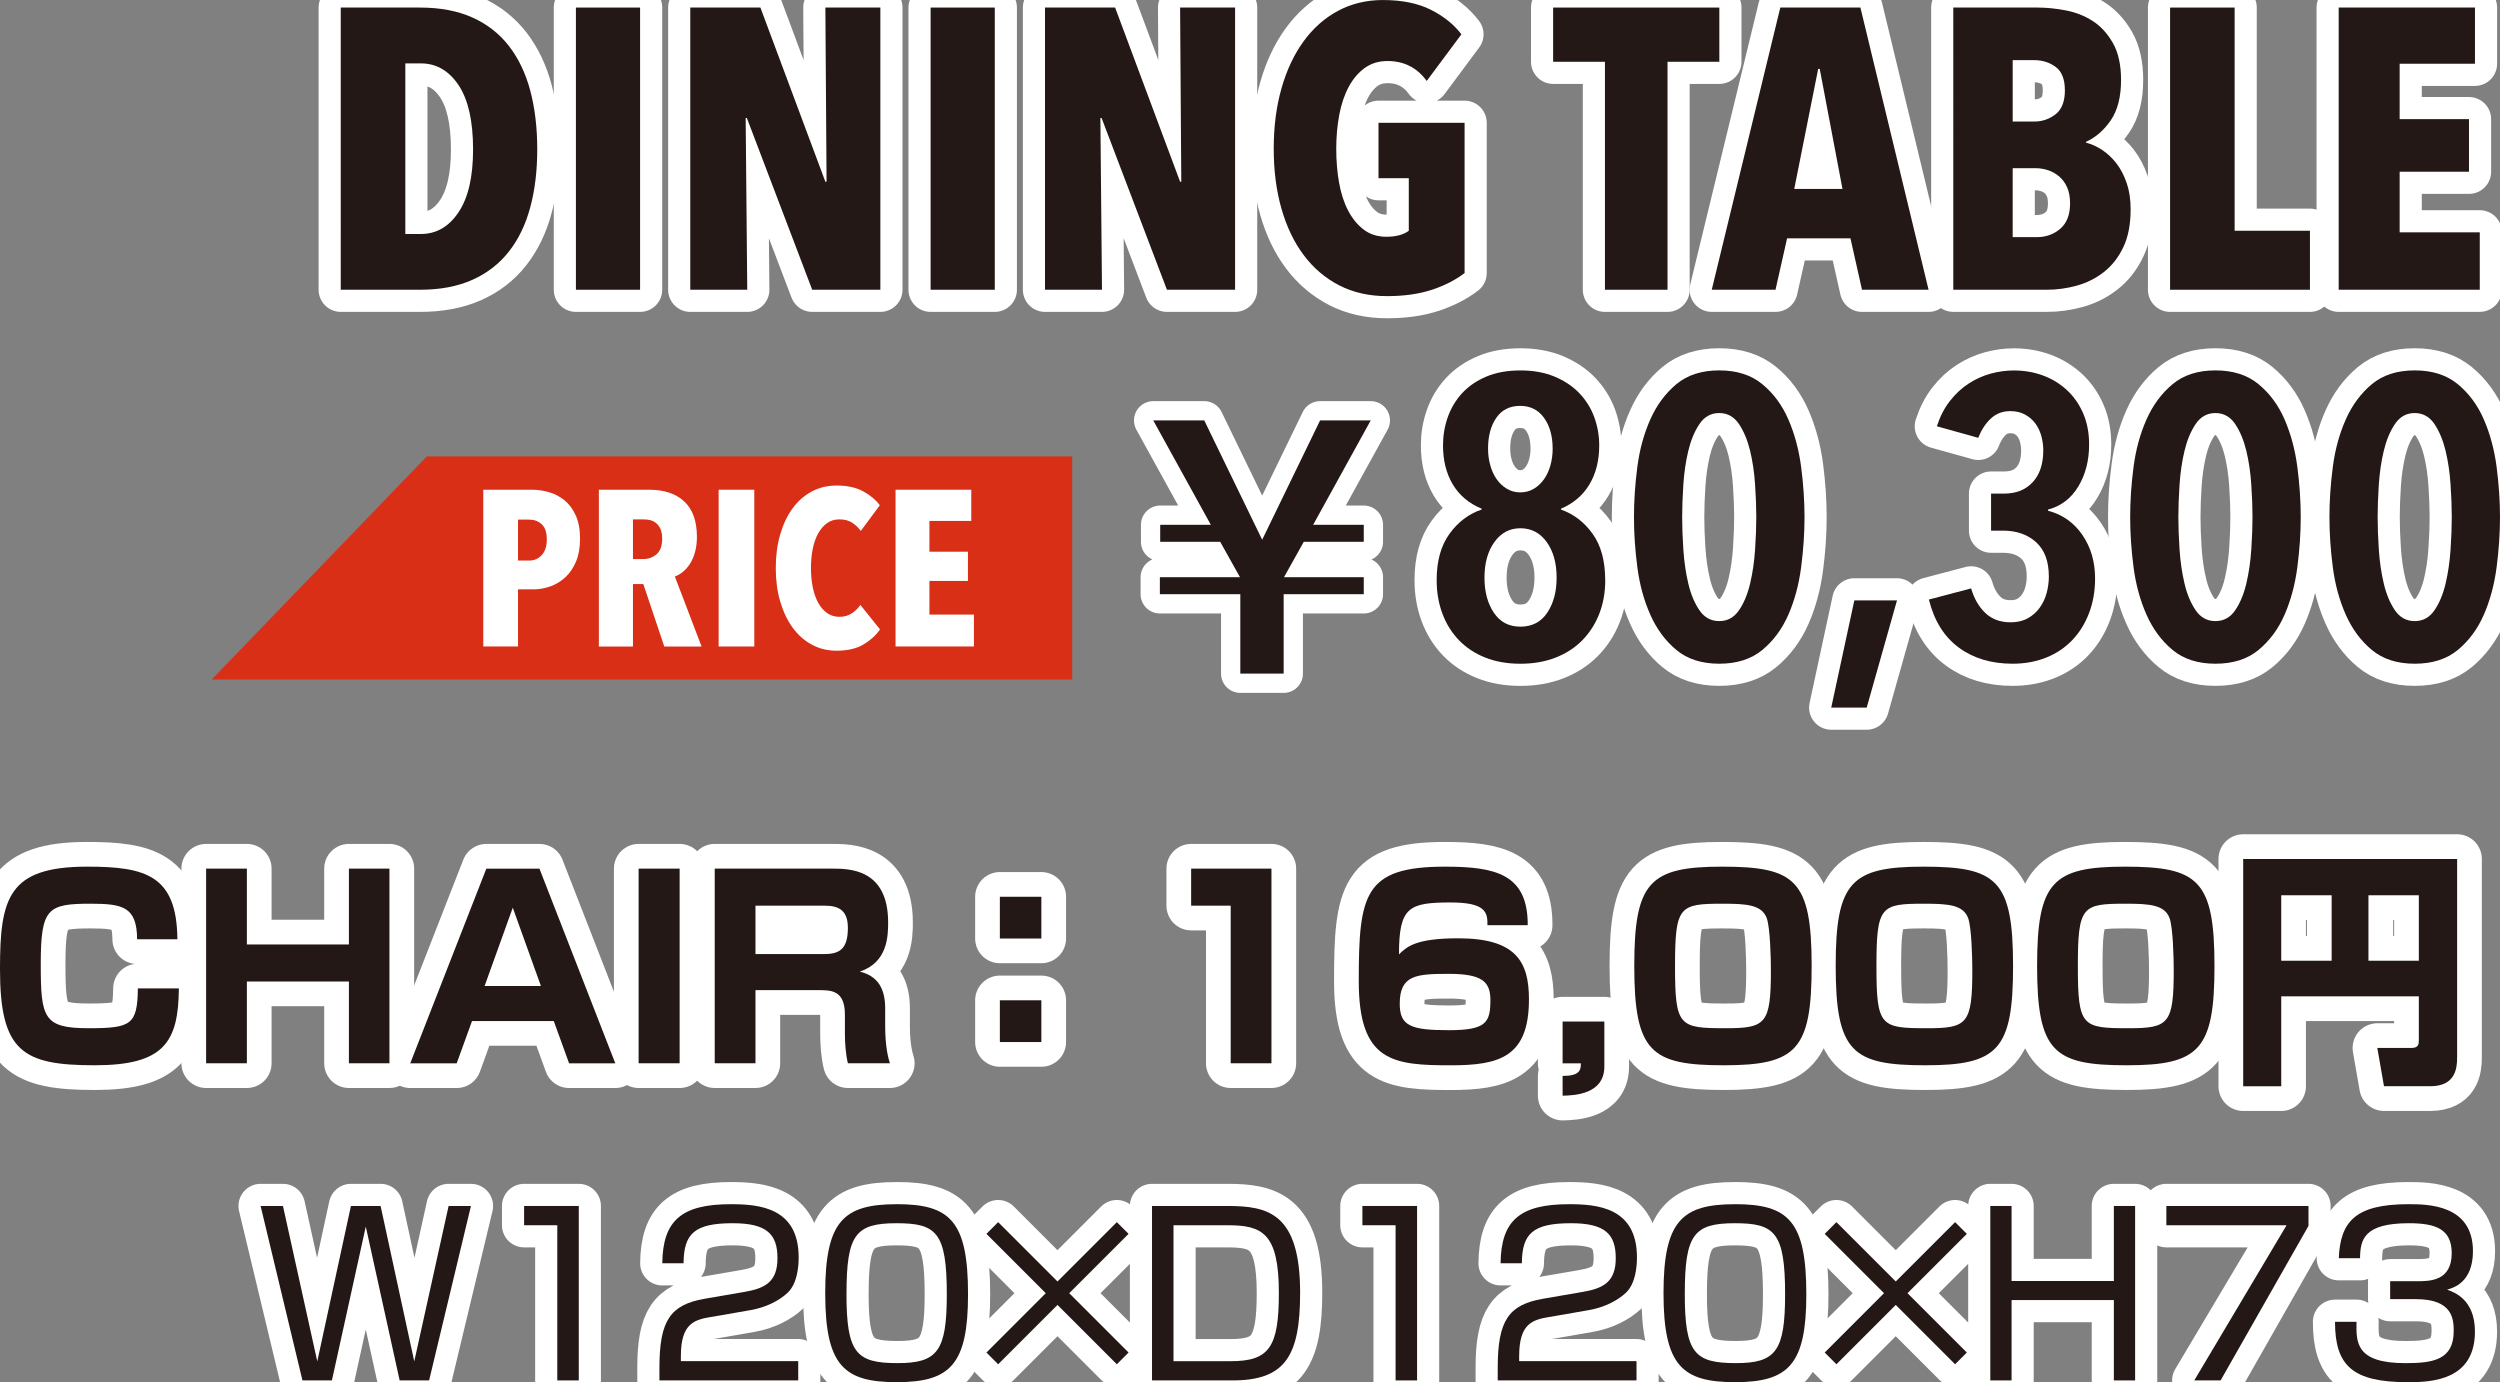 <?xml version="1.0" encoding="UTF-8"?>
<svg xmlns="http://www.w3.org/2000/svg" id="_レイヤー_2" data-name="レイヤー 2" viewBox="0 0 80.294 44.392">
  <rect x="0" y="0" width="80.294" height="44.392" fill="#808080" stroke="none"/>
  <defs>
    <style>
      .cls-1 {
        stroke-width: 1.422px;
      }

      .cls-1, .cls-2, .cls-3 {
        fill: none;
        stroke: #fff;
        stroke-linejoin: round;
      }

      .cls-4 {
        fill: #fff;
      }

      .cls-5 {
        fill: #d92f16;
      }

      .cls-6 {
        fill: #231815;
      }

      .cls-7 {
        fill: #22272c;
      }

      .cls-2 {
        stroke-width: 1.238px;
      }

      .cls-3 {
        stroke-width: 1.587px;
      }
    </style>
  </defs>
  <g id="_レイヤー_1-2" data-name="レイヤー 1">
    <g>
      <g>
        <path class="cls-6" d="m17.255,4.8c0,.683-.075,1.302-.224,1.856-.149.555-.377,1.029-.685,1.421-.307.393-.697.696-1.171.909s-1.035.32-1.684.32h-2.547V.243h2.547c.648,0,1.21.107,1.684.32s.864.519,1.171.915c.308.397.536.875.685,1.434.149.559.224,1.188.224,1.888Zm-2.061,0c0-.913-.156-1.602-.467-2.067-.312-.465-.715-.697-1.209-.697h-.5v5.479h.5c.495,0,.898-.232,1.209-.698.312-.465.467-1.137.467-2.016Z"></path>
        <path class="cls-6" d="m18.497,9.306V.243h2.061v9.063h-2.061Z"></path>
        <path class="cls-6" d="m26.086,9.306l-2.099-5.517h-.038l.051,5.517h-1.83V.243h2.252l2.087,5.594h.038l-.038-5.594h1.766v9.063h-2.189Z"></path>
        <path class="cls-6" d="m29.889,9.306V.243h2.061v9.063h-2.061Z"></path>
        <path class="cls-6" d="m37.479,9.306l-2.099-5.517h-.038l.051,5.517h-1.83V.243h2.252l2.087,5.594h.038l-.038-5.594h1.766v9.063h-2.189Z"></path>
        <path class="cls-6" d="m45.991,9.306c-.41.136-.892.205-1.446.205-.572,0-1.082-.115-1.53-.345-.448-.23-.828-.553-1.139-.967-.312-.414-.551-.911-.717-1.491-.167-.58-.25-1.224-.25-1.933s.083-1.355.25-1.939c.166-.584.403-1.088.71-1.51.308-.422.676-.749,1.107-.979.431-.23.911-.346,1.44-.346.615,0,1.128.105,1.542.314s.74.472.979.787l-1.114,1.498c-.309-.427-.729-.64-1.26-.64-.283,0-.527.075-.732.224-.206.149-.377.352-.515.608-.137.256-.238.555-.302.896-.064.342-.097.704-.097,1.088s.03.747.09,1.088c.06.341.157.64.29.896.133.256.3.461.502.614.202.154.444.23.727.23.309,0,.549-.064.721-.192v-1.689h-.973v-1.779h2.765v4.826c-.291.222-.64.401-1.05.538Z"></path>
        <path class="cls-6" d="m53.557,1.984v7.322h-2.01V1.984h-1.664V.243h5.338v1.741h-1.664Z"></path>
        <path class="cls-6" d="m59.803,9.306l-.371-1.651h-2.035l-.372,1.651h-2.048L57.179.243h2.573l2.189,9.063h-2.138Zm-1.357-7.091h-.051l-.768,3.853h1.549l-.73-3.853Z"></path>
        <path class="cls-6" d="m68.431,6.72c0,.487-.079.894-.237,1.223-.158.329-.365.593-.621.793-.256.201-.544.346-.864.436-.32.089-.642.134-.966.134h-3.008V.243h2.713c.282,0,.581.03.896.09.316.06.604.173.864.339.26.166.478.403.653.71.175.307.262.704.262,1.19,0,.538-.109.966-.326,1.286-.218.32-.484.553-.8.698v.026c.171.042.341.119.512.23.17.111.324.254.461.429.136.175.247.386.333.633.085.248.128.529.128.845Zm-2.112-3.821c0-.352-.098-.602-.294-.748s-.427-.219-.691-.219h-.691v1.971h.704c.247,0,.471-.077.672-.232.2-.154.301-.412.301-.773Zm.167,3.636c0-.206-.032-.38-.096-.521s-.149-.257-.256-.348c-.107-.09-.227-.157-.358-.2-.132-.042-.263-.064-.391-.064h-.742v2.215h.768c.298,0,.552-.09.761-.271s.314-.451.314-.811Z"></path>
        <path class="cls-6" d="m69.698,9.306V.243h2.073v7.168h2.419v1.895h-4.493Z"></path>
        <path class="cls-6" d="m75.113,9.306V.243h4.377v1.805h-2.419v1.779h2.227v1.689h-2.227v1.946h2.573v1.843h-4.531Z"></path>
      </g>
      <g>
        <path class="cls-1" d="m17.255,4.8c0,.683-.075,1.302-.224,1.856-.149.555-.377,1.029-.685,1.421-.307.393-.697.696-1.171.909s-1.035.32-1.684.32h-2.547V.243h2.547c.648,0,1.21.107,1.684.32s.864.519,1.171.915c.308.397.536.875.685,1.434.149.559.224,1.188.224,1.888Zm-2.061,0c0-.913-.156-1.602-.467-2.067-.312-.465-.715-.697-1.209-.697h-.5v5.479h.5c.495,0,.898-.232,1.209-.698.312-.465.467-1.137.467-2.016Z"></path>
        <path class="cls-1" d="m18.497,9.306V.243h2.061v9.063h-2.061Z"></path>
        <path class="cls-1" d="m26.086,9.306l-2.099-5.517h-.038l.051,5.517h-1.83V.243h2.252l2.087,5.594h.038l-.038-5.594h1.766v9.063h-2.189Z"></path>
        <path class="cls-1" d="m29.889,9.306V.243h2.061v9.063h-2.061Z"></path>
        <path class="cls-1" d="m37.479,9.306l-2.099-5.517h-.038l.051,5.517h-1.83V.243h2.252l2.087,5.594h.038l-.038-5.594h1.766v9.063h-2.189Z"></path>
        <path class="cls-1" d="m45.991,9.306c-.41.136-.892.205-1.446.205-.572,0-1.082-.115-1.53-.345-.448-.23-.828-.553-1.139-.967-.312-.414-.551-.911-.717-1.491-.167-.58-.25-1.224-.25-1.933s.083-1.355.25-1.939c.166-.584.403-1.088.71-1.51.308-.422.676-.749,1.107-.979.431-.23.911-.346,1.44-.346.615,0,1.128.105,1.542.314s.74.472.979.787l-1.114,1.498c-.309-.427-.729-.64-1.26-.64-.283,0-.527.075-.732.224-.206.149-.377.352-.515.608-.137.256-.238.555-.302.896-.064.342-.097.704-.097,1.088s.03.747.09,1.088c.06.341.157.64.29.896.133.256.3.461.502.614.202.154.444.23.727.23.309,0,.549-.064.721-.192v-1.689h-.973v-1.779h2.765v4.826c-.291.222-.64.401-1.05.538Z"></path>
        <path class="cls-1" d="m53.557,1.984v7.322h-2.01V1.984h-1.664V.243h5.338v1.741h-1.664Z"></path>
        <path class="cls-1" d="m59.803,9.306l-.371-1.651h-2.035l-.372,1.651h-2.048L57.179.243h2.573l2.189,9.063h-2.138Zm-1.357-7.091h-.051l-.768,3.853h1.549l-.73-3.853Z"></path>
        <path class="cls-1" d="m68.431,6.72c0,.487-.079.894-.237,1.223-.158.329-.365.593-.621.793-.256.201-.544.346-.864.436-.32.089-.642.134-.966.134h-3.008V.243h2.713c.282,0,.581.03.896.09.316.06.604.173.864.339.26.166.478.403.653.71.175.307.262.704.262,1.19,0,.538-.109.966-.326,1.286-.218.32-.484.553-.8.698v.026c.171.042.341.119.512.23.17.111.324.254.461.429.136.175.247.386.333.633.085.248.128.529.128.845Zm-2.112-3.821c0-.352-.098-.602-.294-.748s-.427-.219-.691-.219h-.691v1.971h.704c.247,0,.471-.077.672-.232.2-.154.301-.412.301-.773Zm.167,3.636c0-.206-.032-.38-.096-.521s-.149-.257-.256-.348c-.107-.09-.227-.157-.358-.2-.132-.042-.263-.064-.391-.064h-.742v2.215h.768c.298,0,.552-.09.761-.271s.314-.451.314-.811Z"></path>
        <path class="cls-1" d="m69.698,9.306V.243h2.073v7.168h2.419v1.895h-4.493Z"></path>
        <path class="cls-1" d="m75.113,9.306V.243h4.377v1.805h-2.419v1.779h2.227v1.689h-2.227v1.946h2.573v1.843h-4.531Z"></path>
      </g>
      <g>
        <path class="cls-6" d="m17.255,4.8c0,.683-.075,1.302-.224,1.856-.149.555-.377,1.029-.685,1.421-.307.393-.697.696-1.171.909s-1.035.32-1.684.32h-2.547V.243h2.547c.648,0,1.21.107,1.684.32s.864.519,1.171.915c.308.397.536.875.685,1.434.149.559.224,1.188.224,1.888Zm-2.061,0c0-.913-.156-1.602-.467-2.067-.312-.465-.715-.697-1.209-.697h-.5v5.479h.5c.495,0,.898-.232,1.209-.698.312-.465.467-1.137.467-2.016Z"></path>
        <path class="cls-6" d="m18.497,9.306V.243h2.061v9.063h-2.061Z"></path>
        <path class="cls-6" d="m26.086,9.306l-2.099-5.517h-.038l.051,5.517h-1.83V.243h2.252l2.087,5.594h.038l-.038-5.594h1.766v9.063h-2.189Z"></path>
        <path class="cls-6" d="m29.889,9.306V.243h2.061v9.063h-2.061Z"></path>
        <path class="cls-6" d="m37.479,9.306l-2.099-5.517h-.038l.051,5.517h-1.83V.243h2.252l2.087,5.594h.038l-.038-5.594h1.766v9.063h-2.189Z"></path>
        <path class="cls-6" d="m45.991,9.306c-.41.136-.892.205-1.446.205-.572,0-1.082-.115-1.53-.345-.448-.23-.828-.553-1.139-.967-.312-.414-.551-.911-.717-1.491-.167-.58-.25-1.224-.25-1.933s.083-1.355.25-1.939c.166-.584.403-1.088.71-1.51.308-.422.676-.749,1.107-.979.431-.23.911-.346,1.44-.346.615,0,1.128.105,1.542.314s.74.472.979.787l-1.114,1.498c-.309-.427-.729-.64-1.26-.64-.283,0-.527.075-.732.224-.206.149-.377.352-.515.608-.137.256-.238.555-.302.896-.064.342-.097.704-.097,1.088s.03.747.09,1.088c.06.341.157.64.29.896.133.256.3.461.502.614.202.154.444.23.727.23.309,0,.549-.064.721-.192v-1.689h-.973v-1.779h2.765v4.826c-.291.222-.64.401-1.05.538Z"></path>
        <path class="cls-6" d="m53.557,1.984v7.322h-2.01V1.984h-1.664V.243h5.338v1.741h-1.664Z"></path>
        <path class="cls-6" d="m59.803,9.306l-.371-1.651h-2.035l-.372,1.651h-2.048L57.179.243h2.573l2.189,9.063h-2.138Zm-1.357-7.091h-.051l-.768,3.853h1.549l-.73-3.853Z"></path>
        <path class="cls-6" d="m68.431,6.72c0,.487-.079.894-.237,1.223-.158.329-.365.593-.621.793-.256.201-.544.346-.864.436-.32.089-.642.134-.966.134h-3.008V.243h2.713c.282,0,.581.03.896.09.316.06.604.173.864.339.26.166.478.403.653.71.175.307.262.704.262,1.19,0,.538-.109.966-.326,1.286-.218.32-.484.553-.8.698v.026c.171.042.341.119.512.23.17.111.324.254.461.429.136.175.247.386.333.633.085.248.128.529.128.845Zm-2.112-3.821c0-.352-.098-.602-.294-.748s-.427-.219-.691-.219h-.691v1.971h.704c.247,0,.471-.077.672-.232.2-.154.301-.412.301-.773Zm.167,3.636c0-.206-.032-.38-.096-.521s-.149-.257-.256-.348c-.107-.09-.227-.157-.358-.2-.132-.042-.263-.064-.391-.064h-.742v2.215h.768c.298,0,.552-.09.761-.271s.314-.451.314-.811Z"></path>
        <path class="cls-6" d="m69.698,9.306V.243h2.073v7.168h2.419v1.895h-4.493Z"></path>
        <path class="cls-6" d="m75.113,9.306V.243h4.377v1.805h-2.419v1.779h2.227v1.689h-2.227v1.946h2.573v1.843h-4.531Z"></path>
      </g>
    </g>
    <g>
      <g>
        <path class="cls-7" d="m11.748,39.394l-1.088,4.942h-.946l-1.344-5.603h.718l1.102,4.992,1.081-4.992h.953l1.081,4.992,1.103-4.992h.718l-1.344,5.603h-.946l-1.088-4.942Z"></path>
        <path class="cls-7" d="m18.589,38.733v5.603h-.69v-4.984h-1.066v-.619h1.756Z"></path>
        <path class="cls-7" d="m22.849,42.295c-.533.092-.981.192-.981,1.258v.164h3.769v.619h-4.458v-.405c0-1.521.348-2.026,1.458-2.219l1.28-.22c.662-.114,1.053-.327,1.053-1.081,0-.761-.327-1.124-1.437-1.124-1.237,0-1.571.341-1.579,1.287h-.683c.014-1.379.625-1.898,2.197-1.898.903,0,2.183.1,2.183,1.707,0,.271-.036.839-.356,1.138-.263.249-.689.469-1.18.555l-1.266.221Z"></path>
        <path class="cls-7" d="m28.801,38.675c1.713,0,2.29.541,2.29,2.894,0,2.254-.569,2.823-2.29,2.823-1.692,0-2.297-.526-2.297-2.858,0-2.318.59-2.858,2.297-2.858Zm-1.614,2.873c0,1.913.313,2.232,1.643,2.232,1.28,0,1.579-.384,1.579-2.211,0-1.991-.334-2.282-1.614-2.282-1.315,0-1.607.362-1.607,2.261Z"></path>
        <path class="cls-7" d="m35.87,39.252l.377.377-1.906,1.905,1.906,1.906-.377.377-1.906-1.906-1.906,1.906-.376-.377,1.905-1.906-1.905-1.905.376-.377,1.906,1.906,1.906-1.906Z"></path>
        <path class="cls-7" d="m39.418,38.733c1.301,0,2.339.22,2.339,2.787,0,2.041-.483,2.816-2.176,2.816h-2.581v-5.603h2.417Zm-1.728.619v4.366h1.841c1.237,0,1.543-.455,1.543-2.19,0-1.934-.54-2.176-1.649-2.176h-1.735Z"></path>
        <path class="cls-7" d="m45.513,38.733v5.603h-.69v-4.984h-1.066v-.619h1.756Z"></path>
        <path class="cls-7" d="m49.773,42.295c-.533.092-.981.192-.981,1.258v.164h3.769v.619h-4.458v-.405c0-1.521.348-2.026,1.458-2.219l1.28-.22c.662-.114,1.053-.327,1.053-1.081,0-.761-.327-1.124-1.437-1.124-1.237,0-1.571.341-1.579,1.287h-.683c.014-1.379.625-1.898,2.197-1.898.903,0,2.183.1,2.183,1.707,0,.271-.036.839-.356,1.138-.263.249-.689.469-1.18.555l-1.266.221Z"></path>
        <path class="cls-7" d="m55.725,38.675c1.713,0,2.29.541,2.29,2.894,0,2.254-.569,2.823-2.29,2.823-1.692,0-2.297-.526-2.297-2.858,0-2.318.59-2.858,2.297-2.858Zm-1.614,2.873c0,1.913.313,2.232,1.643,2.232,1.28,0,1.579-.384,1.579-2.211,0-1.991-.334-2.282-1.614-2.282-1.315,0-1.607.362-1.607,2.261Z"></path>
        <path class="cls-7" d="m62.793,39.252l.377.377-1.906,1.905,1.906,1.906-.377.377-1.906-1.906-1.906,1.906-.376-.377,1.905-1.906-1.905-1.905.376-.377,1.906,1.906,1.906-1.906Z"></path>
        <path class="cls-7" d="m67.892,41.755h-3.285v2.581h-.683v-5.603h.683v2.41h3.285v-2.41h.683v5.603h-.683v-2.581Z"></path>
        <path class="cls-7" d="m74.143,38.733v.64l-2.823,4.963h-.846l2.965-4.984h-3.861v-.619h4.565Z"></path>
        <path class="cls-7" d="m75.686,42.451c-.014.661-.028,1.33,1.571,1.33.889,0,1.55-.106,1.55-1.031,0-.363-.021-1.024-1.202-1.024h-.839v-.576h.846c.427,0,1.131,0,1.131-.903,0-.775-.519-.96-1.373-.96-1.45,0-1.564.526-1.571,1.124h-.683c.05-1.159.512-1.735,2.233-1.735.604,0,2.076,0,2.076,1.508,0,1.009-.633,1.18-.832,1.237.221.079.896.306.896,1.344,0,1.564-1.379,1.628-2.147,1.628-1.792,0-2.347-.533-2.347-1.941h.69Z"></path>
      </g>
      <g>
        <path class="cls-1" d="m11.748,39.394l-1.088,4.942h-.946l-1.344-5.603h.718l1.102,4.992,1.081-4.992h.953l1.081,4.992,1.103-4.992h.718l-1.344,5.603h-.946l-1.088-4.942Z"></path>
        <path class="cls-1" d="m18.589,38.733v5.603h-.69v-4.984h-1.066v-.619h1.756Z"></path>
        <path class="cls-1" d="m22.849,42.295c-.533.092-.981.192-.981,1.258v.164h3.769v.619h-4.458v-.405c0-1.521.348-2.026,1.458-2.219l1.28-.22c.662-.114,1.053-.327,1.053-1.081,0-.761-.327-1.124-1.437-1.124-1.237,0-1.571.341-1.579,1.287h-.683c.014-1.379.625-1.898,2.197-1.898.903,0,2.183.1,2.183,1.707,0,.271-.036.839-.356,1.138-.263.249-.689.469-1.18.555l-1.266.221Z"></path>
        <path class="cls-1" d="m28.801,38.675c1.713,0,2.29.541,2.29,2.894,0,2.254-.569,2.823-2.29,2.823-1.692,0-2.297-.526-2.297-2.858,0-2.318.59-2.858,2.297-2.858Zm-1.614,2.873c0,1.913.313,2.232,1.643,2.232,1.28,0,1.579-.384,1.579-2.211,0-1.991-.334-2.282-1.614-2.282-1.315,0-1.607.362-1.607,2.261Z"></path>
        <path class="cls-1" d="m35.87,39.252l.377.377-1.906,1.905,1.906,1.906-.377.377-1.906-1.906-1.906,1.906-.376-.377,1.905-1.906-1.905-1.905.376-.377,1.906,1.906,1.906-1.906Z"></path>
        <path class="cls-1" d="m39.418,38.733c1.301,0,2.339.22,2.339,2.787,0,2.041-.483,2.816-2.176,2.816h-2.581v-5.603h2.417Zm-1.728.619v4.366h1.841c1.237,0,1.543-.455,1.543-2.19,0-1.934-.54-2.176-1.649-2.176h-1.735Z"></path>
        <path class="cls-1" d="m45.513,38.733v5.603h-.69v-4.984h-1.066v-.619h1.756Z"></path>
        <path class="cls-1" d="m49.773,42.295c-.533.092-.981.192-.981,1.258v.164h3.769v.619h-4.458v-.405c0-1.521.348-2.026,1.458-2.219l1.28-.22c.662-.114,1.053-.327,1.053-1.081,0-.761-.327-1.124-1.437-1.124-1.237,0-1.571.341-1.579,1.287h-.683c.014-1.379.625-1.898,2.197-1.898.903,0,2.183.1,2.183,1.707,0,.271-.036.839-.356,1.138-.263.249-.689.469-1.18.555l-1.266.221Z"></path>
        <path class="cls-1" d="m55.725,38.675c1.713,0,2.29.541,2.29,2.894,0,2.254-.569,2.823-2.29,2.823-1.692,0-2.297-.526-2.297-2.858,0-2.318.59-2.858,2.297-2.858Zm-1.614,2.873c0,1.913.313,2.232,1.643,2.232,1.28,0,1.579-.384,1.579-2.211,0-1.991-.334-2.282-1.614-2.282-1.315,0-1.607.362-1.607,2.261Z"></path>
        <path class="cls-1" d="m62.793,39.252l.377.377-1.906,1.905,1.906,1.906-.377.377-1.906-1.906-1.906,1.906-.376-.377,1.905-1.906-1.905-1.905.376-.377,1.906,1.906,1.906-1.906Z"></path>
        <path class="cls-1" d="m67.892,41.755h-3.285v2.581h-.683v-5.603h.683v2.41h3.285v-2.41h.683v5.603h-.683v-2.581Z"></path>
        <path class="cls-1" d="m74.143,38.733v.64l-2.823,4.963h-.846l2.965-4.984h-3.861v-.619h4.565Z"></path>
        <path class="cls-1" d="m75.686,42.451c-.014.661-.028,1.33,1.571,1.33.889,0,1.55-.106,1.55-1.031,0-.363-.021-1.024-1.202-1.024h-.839v-.576h.846c.427,0,1.131,0,1.131-.903,0-.775-.519-.96-1.373-.96-1.45,0-1.564.526-1.571,1.124h-.683c.05-1.159.512-1.735,2.233-1.735.604,0,2.076,0,2.076,1.508,0,1.009-.633,1.18-.832,1.237.221.079.896.306.896,1.344,0,1.564-1.379,1.628-2.147,1.628-1.792,0-2.347-.533-2.347-1.941h.69Z"></path>
      </g>
      <g>
        <path class="cls-6" d="m11.748,39.394l-1.088,4.942h-.946l-1.344-5.603h.718l1.102,4.992,1.081-4.992h.953l1.081,4.992,1.103-4.992h.718l-1.344,5.603h-.946l-1.088-4.942Z"></path>
        <path class="cls-6" d="m18.589,38.733v5.603h-.69v-4.984h-1.066v-.619h1.756Z"></path>
        <path class="cls-6" d="m22.849,42.295c-.533.092-.981.192-.981,1.258v.164h3.769v.619h-4.458v-.405c0-1.521.348-2.026,1.458-2.219l1.28-.22c.662-.114,1.053-.327,1.053-1.081,0-.761-.327-1.124-1.437-1.124-1.237,0-1.571.341-1.579,1.287h-.683c.014-1.379.625-1.898,2.197-1.898.903,0,2.183.1,2.183,1.707,0,.271-.036.839-.356,1.138-.263.249-.689.469-1.18.555l-1.266.221Z"></path>
        <path class="cls-6" d="m28.801,38.675c1.713,0,2.29.541,2.29,2.894,0,2.254-.569,2.823-2.29,2.823-1.692,0-2.297-.526-2.297-2.858,0-2.318.59-2.858,2.297-2.858Zm-1.614,2.873c0,1.913.313,2.232,1.643,2.232,1.28,0,1.579-.384,1.579-2.211,0-1.991-.334-2.282-1.614-2.282-1.315,0-1.607.362-1.607,2.261Z"></path>
        <path class="cls-6" d="m35.87,39.252l.377.377-1.906,1.905,1.906,1.906-.377.377-1.906-1.906-1.906,1.906-.376-.377,1.905-1.906-1.905-1.905.376-.377,1.906,1.906,1.906-1.906Z"></path>
        <path class="cls-6" d="m39.418,38.733c1.301,0,2.339.22,2.339,2.787,0,2.041-.483,2.816-2.176,2.816h-2.581v-5.603h2.417Zm-1.728.619v4.366h1.841c1.237,0,1.543-.455,1.543-2.19,0-1.934-.54-2.176-1.649-2.176h-1.735Z"></path>
        <path class="cls-6" d="m45.513,38.733v5.603h-.69v-4.984h-1.066v-.619h1.756Z"></path>
        <path class="cls-6" d="m49.773,42.295c-.533.092-.981.192-.981,1.258v.164h3.769v.619h-4.458v-.405c0-1.521.348-2.026,1.458-2.219l1.28-.22c.662-.114,1.053-.327,1.053-1.081,0-.761-.327-1.124-1.437-1.124-1.237,0-1.571.341-1.579,1.287h-.683c.014-1.379.625-1.898,2.197-1.898.903,0,2.183.1,2.183,1.707,0,.271-.036.839-.356,1.138-.263.249-.689.469-1.18.555l-1.266.221Z"></path>
        <path class="cls-6" d="m55.725,38.675c1.713,0,2.29.541,2.29,2.894,0,2.254-.569,2.823-2.29,2.823-1.692,0-2.297-.526-2.297-2.858,0-2.318.59-2.858,2.297-2.858Zm-1.614,2.873c0,1.913.313,2.232,1.643,2.232,1.28,0,1.579-.384,1.579-2.211,0-1.991-.334-2.282-1.614-2.282-1.315,0-1.607.362-1.607,2.261Z"></path>
        <path class="cls-6" d="m62.793,39.252l.377.377-1.906,1.905,1.906,1.906-.377.377-1.906-1.906-1.906,1.906-.376-.377,1.905-1.906-1.905-1.905.376-.377,1.906,1.906,1.906-1.906Z"></path>
        <path class="cls-6" d="m67.892,41.755h-3.285v2.581h-.683v-5.603h.683v2.41h3.285v-2.41h.683v5.603h-.683v-2.581Z"></path>
        <path class="cls-6" d="m74.143,38.733v.64l-2.823,4.963h-.846l2.965-4.984h-3.861v-.619h4.565Z"></path>
        <path class="cls-6" d="m75.686,42.451c-.014.661-.028,1.33,1.571,1.33.889,0,1.55-.106,1.55-1.031,0-.363-.021-1.024-1.202-1.024h-.839v-.576h.846c.427,0,1.131,0,1.131-.903,0-.775-.519-.96-1.373-.96-1.45,0-1.564.526-1.571,1.124h-.683c.05-1.159.512-1.735,2.233-1.735.604,0,2.076,0,2.076,1.508,0,1.009-.633,1.18-.832,1.237.221.079.896.306.896,1.344,0,1.564-1.379,1.628-2.147,1.628-1.792,0-2.347-.533-2.347-1.941h.69Z"></path>
      </g>
    </g>
    <g>
      <polygon class="cls-5" points="34.437 21.824 6.8 21.824 13.709 14.659 34.437 14.659 34.437 21.824"></polygon>
      <g>
        <path class="cls-4" d="m18.629,17.308c0,.28-.042.521-.128.725-.085.204-.199.373-.341.505-.142.133-.304.231-.484.295s-.362.096-.547.096h-.491v1.835h-1.116v-5.035h1.564c.18,0,.361.026.544.078.182.052.348.139.498.259.149.121.271.284.363.487.092.204.139.455.139.754Zm-1.067.021c0-.228-.054-.392-.164-.491-.109-.1-.242-.149-.398-.149h-.363v1.315h.363c.156,0,.289-.058.398-.174.109-.116.164-.283.164-.501Z"></path>
        <path class="cls-4" d="m21.335,20.764l-.673-2.005h-.333v2.005h-1.095v-5.035h1.61c.487,0,.866.126,1.135.38.27.253.404.632.404,1.134,0,.185-.021.351-.063.498s-.098.273-.167.377c-.069.104-.146.19-.23.256-.085.067-.168.114-.248.143l.858,2.247h-1.198Zm-.067-3.456c0-.128-.018-.232-.053-.313-.036-.081-.082-.145-.139-.192-.057-.047-.12-.08-.188-.096-.069-.017-.137-.025-.203-.025h-.356v1.273h.334c.161,0,.302-.051.423-.153.121-.102.181-.267.181-.494Z"></path>
        <path class="cls-4" d="m23.081,20.764v-5.035h1.145v5.035h-1.145Z"></path>
        <path class="cls-4" d="m27.725,20.703c-.223.13-.507.196-.854.196-.294,0-.561-.065-.8-.196-.24-.13-.444-.313-.615-.547-.17-.235-.303-.515-.398-.839-.095-.325-.142-.681-.142-1.07,0-.394.047-.754.142-1.081.095-.327.228-.607.398-.839.171-.232.375-.413.615-.541.239-.128.506-.192.8-.192.337,0,.618.061.843.181.225.121.407.271.544.452l-.611.825c-.085-.114-.182-.204-.288-.271s-.241-.1-.402-.1c-.152,0-.283.041-.395.121s-.207.191-.285.331c-.078.14-.136.306-.174.498-.038.192-.057.397-.057.615s.019.422.057.612c.038.189.096.355.174.498.078.143.174.254.288.334s.247.121.398.121.284-.038.398-.114c.114-.076.204-.166.271-.27l.633.79c-.138.194-.318.356-.541.487Z"></path>
        <path class="cls-4" d="m28.763,20.764v-5.035h2.432v1.002h-1.344v.989h1.237v.938h-1.237v1.081h1.429v1.024h-2.517Z"></path>
      </g>
    </g>
    <g>
      <g>
        <path class="cls-7" d="m4.404,30.168c-.008-1.032-.444-1.143-1.484-1.143-1.396,0-1.611.143-1.611,1.944,0,1.722.087,2.055,1.532,2.055,1.373,0,1.571-.111,1.587-1.278h1.317c-.016,1.73-.476,2.468-2.706,2.468-2.309,0-3.039-.437-3.039-3.086,0-2.285.262-3.293,2.801-3.293,1.88,0,2.88.278,2.896,2.333h-1.293Z"></path>
        <path class="cls-7" d="m7.929,27.898v2.436h3.277v-2.436h1.302v6.252h-1.302v-2.626h-3.277v2.626h-1.309v-6.252h1.309Z"></path>
        <path class="cls-7" d="m17.786,32.794h-2.626l-.492,1.357h-1.492l2.444-6.252h1.706l2.436,6.252h-1.484l-.492-1.357Zm-2.222-1.126h1.809l-.904-2.515-.905,2.515Z"></path>
        <path class="cls-7" d="m21.828,27.898v6.252h-1.317v-6.252h1.317Z"></path>
        <path class="cls-7" d="m26.716,27.898c.556,0,1.809,0,1.809,1.729,0,.453-.023,1.286-.912,1.579.595.143.817.563.817,1.183v.571c0,.666.103,1.039.151,1.19h-1.349c-.072-.293-.096-.667-.096-.96v-.603c0-.786-.444-.786-.849-.786h-2.023v2.349h-1.309v-6.252h3.761Zm-2.452,1.19v1.555h2.198c.492,0,.77-.15.77-.841,0-.587-.317-.714-.754-.714h-2.214Z"></path>
        <path class="cls-7" d="m33.446,28.802v1.341h-1.333v-1.341h1.333Zm0,3.325v1.341h-1.333v-1.341h1.333Z"></path>
        <path class="cls-7" d="m40.836,27.898v6.252h-1.309v-5.062h-1.27v-1.19h2.579Z"></path>
        <path class="cls-7" d="m47.773,29.715c.008-.413-.056-.73-1.182-.73-1.349,0-1.659.151-1.659,1.667.254-.246.532-.516,1.904-.516,1.849,0,2.27.746,2.27,1.96,0,1.857-.952,2.119-2.507,2.119-1.865,0-2.959-.111-2.959-2.698,0-2.793.167-3.682,2.769-3.682,1.626,0,2.666.238,2.658,1.88h-1.293Zm-2.817,2.523c0,.714.357.849,1.579.849,1.198,0,1.333-.246,1.333-.968,0-.579-.254-.841-1.325-.841-1.047,0-1.587.032-1.587.96Z"></path>
        <path class="cls-7" d="m51.528,32.81v1.444c0,.896-.968.929-1.341.937v-.635c.548,0,.587-.183.587-.405h-.587v-1.341h1.341Z"></path>
        <path class="cls-7" d="m55.369,34.214c-2.341,0-2.88-.42-2.88-3.19,0-2.689.492-3.189,2.817-3.189,2.349,0,2.88.42,2.88,3.189,0,2.69-.484,3.19-2.817,3.19Zm-1.571-3.174c0,1.936.135,1.984,1.635,1.984,1.285,0,1.444-.143,1.444-1.873,0-.373-.023-1.364-.135-1.666-.159-.42-.627-.46-1.404-.46-1.404,0-1.54.071-1.54,2.015Z"></path>
        <path class="cls-7" d="m61.838,34.214c-2.341,0-2.88-.42-2.88-3.19,0-2.689.492-3.189,2.817-3.189,2.349,0,2.88.42,2.88,3.189,0,2.69-.484,3.19-2.817,3.19Zm-1.571-3.174c0,1.936.135,1.984,1.635,1.984,1.285,0,1.444-.143,1.444-1.873,0-.373-.023-1.364-.135-1.666-.159-.42-.627-.46-1.404-.46-1.404,0-1.54.071-1.54,2.015Z"></path>
        <path class="cls-7" d="m68.307,34.214c-2.341,0-2.88-.42-2.88-3.19,0-2.689.492-3.189,2.817-3.189,2.349,0,2.88.42,2.88,3.189,0,2.69-.484,3.19-2.817,3.19Zm-1.571-3.174c0,1.936.135,1.984,1.635,1.984,1.285,0,1.444-.143,1.444-1.873,0-.373-.023-1.364-.135-1.666-.159-.42-.627-.46-1.404-.46-1.404,0-1.54.071-1.54,2.015Z"></path>
        <path class="cls-7" d="m77.687,32h-4.419v2.888h-1.222v-7.3h6.871v6.379c0,.373-.071.92-.865.92h-1.484l-.214-1.229h1.095c.23,0,.238-.127.238-.246v-1.413Zm-4.419-1.143h1.619v-2.103h-1.619v2.103Zm2.801,0h1.618v-2.103h-1.618v2.103Z"></path>
      </g>
      <g>
        <path class="cls-3" d="m4.404,30.168c-.008-1.032-.444-1.143-1.484-1.143-1.396,0-1.611.143-1.611,1.944,0,1.722.087,2.055,1.532,2.055,1.373,0,1.571-.111,1.587-1.278h1.317c-.016,1.73-.476,2.468-2.706,2.468-2.309,0-3.039-.437-3.039-3.086,0-2.285.262-3.293,2.801-3.293,1.88,0,2.88.278,2.896,2.333h-1.293Z"></path>
        <path class="cls-3" d="m7.929,27.898v2.436h3.277v-2.436h1.302v6.252h-1.302v-2.626h-3.277v2.626h-1.309v-6.252h1.309Z"></path>
        <path class="cls-3" d="m17.786,32.794h-2.626l-.492,1.357h-1.492l2.444-6.252h1.706l2.436,6.252h-1.484l-.492-1.357Zm-2.222-1.126h1.809l-.904-2.515-.905,2.515Z"></path>
        <path class="cls-3" d="m21.828,27.898v6.252h-1.317v-6.252h1.317Z"></path>
        <path class="cls-3" d="m26.716,27.898c.556,0,1.809,0,1.809,1.729,0,.453-.023,1.286-.912,1.579.595.143.817.563.817,1.183v.571c0,.666.103,1.039.151,1.19h-1.349c-.072-.293-.096-.667-.096-.96v-.603c0-.786-.444-.786-.849-.786h-2.023v2.349h-1.309v-6.252h3.761Zm-2.452,1.19v1.555h2.198c.492,0,.77-.15.77-.841,0-.587-.317-.714-.754-.714h-2.214Z"></path>
        <path class="cls-3" d="m33.446,28.802v1.341h-1.333v-1.341h1.333Zm0,3.325v1.341h-1.333v-1.341h1.333Z"></path>
        <path class="cls-3" d="m40.836,27.898v6.252h-1.309v-5.062h-1.27v-1.19h2.579Z"></path>
        <path class="cls-3" d="m47.773,29.715c.008-.413-.056-.73-1.182-.73-1.349,0-1.659.151-1.659,1.667.254-.246.532-.516,1.904-.516,1.849,0,2.27.746,2.27,1.96,0,1.857-.952,2.119-2.507,2.119-1.865,0-2.959-.111-2.959-2.698,0-2.793.167-3.682,2.769-3.682,1.626,0,2.666.238,2.658,1.88h-1.293Zm-2.817,2.523c0,.714.357.849,1.579.849,1.198,0,1.333-.246,1.333-.968,0-.579-.254-.841-1.325-.841-1.047,0-1.587.032-1.587.96Z"></path>
        <path class="cls-3" d="m51.528,32.81v1.444c0,.896-.968.929-1.341.937v-.635c.548,0,.587-.183.587-.405h-.587v-1.341h1.341Z"></path>
        <path class="cls-3" d="m55.369,34.214c-2.341,0-2.88-.42-2.88-3.19,0-2.689.492-3.189,2.817-3.189,2.349,0,2.88.42,2.88,3.189,0,2.69-.484,3.19-2.817,3.19Zm-1.571-3.174c0,1.936.135,1.984,1.635,1.984,1.285,0,1.444-.143,1.444-1.873,0-.373-.023-1.364-.135-1.666-.159-.42-.627-.46-1.404-.46-1.404,0-1.54.071-1.54,2.015Z"></path>
        <path class="cls-3" d="m61.838,34.214c-2.341,0-2.88-.42-2.88-3.19,0-2.689.492-3.189,2.817-3.189,2.349,0,2.88.42,2.88,3.189,0,2.69-.484,3.19-2.817,3.19Zm-1.571-3.174c0,1.936.135,1.984,1.635,1.984,1.285,0,1.444-.143,1.444-1.873,0-.373-.023-1.364-.135-1.666-.159-.42-.627-.46-1.404-.46-1.404,0-1.54.071-1.54,2.015Z"></path>
        <path class="cls-3" d="m68.307,34.214c-2.341,0-2.88-.42-2.88-3.19,0-2.689.492-3.189,2.817-3.189,2.349,0,2.88.42,2.88,3.189,0,2.69-.484,3.19-2.817,3.19Zm-1.571-3.174c0,1.936.135,1.984,1.635,1.984,1.285,0,1.444-.143,1.444-1.873,0-.373-.023-1.364-.135-1.666-.159-.42-.627-.46-1.404-.46-1.404,0-1.54.071-1.54,2.015Z"></path>
        <path class="cls-3" d="m77.687,32h-4.419v2.888h-1.222v-7.3h6.871v6.379c0,.373-.071.92-.865.92h-1.484l-.214-1.229h1.095c.23,0,.238-.127.238-.246v-1.413Zm-4.419-1.143h1.619v-2.103h-1.619v2.103Zm2.801,0h1.618v-2.103h-1.618v2.103Z"></path>
      </g>
      <g>
        <path class="cls-6" d="m4.404,30.168c-.008-1.032-.444-1.143-1.484-1.143-1.396,0-1.611.143-1.611,1.944,0,1.722.087,2.055,1.532,2.055,1.373,0,1.571-.111,1.587-1.278h1.317c-.016,1.73-.476,2.468-2.706,2.468-2.309,0-3.039-.437-3.039-3.086,0-2.285.262-3.293,2.801-3.293,1.88,0,2.88.278,2.896,2.333h-1.293Z"></path>
        <path class="cls-6" d="m7.929,27.898v2.436h3.277v-2.436h1.302v6.252h-1.302v-2.626h-3.277v2.626h-1.309v-6.252h1.309Z"></path>
        <path class="cls-6" d="m17.786,32.794h-2.626l-.492,1.357h-1.492l2.444-6.252h1.706l2.436,6.252h-1.484l-.492-1.357Zm-2.222-1.126h1.809l-.904-2.515-.905,2.515Z"></path>
        <path class="cls-6" d="m21.828,27.898v6.252h-1.317v-6.252h1.317Z"></path>
        <path class="cls-6" d="m26.716,27.898c.556,0,1.809,0,1.809,1.729,0,.453-.023,1.286-.912,1.579.595.143.817.563.817,1.183v.571c0,.666.103,1.039.151,1.19h-1.349c-.072-.293-.096-.667-.096-.96v-.603c0-.786-.444-.786-.849-.786h-2.023v2.349h-1.309v-6.252h3.761Zm-2.452,1.19v1.555h2.198c.492,0,.77-.15.77-.841,0-.587-.317-.714-.754-.714h-2.214Z"></path>
        <path class="cls-6" d="m33.446,28.802v1.341h-1.333v-1.341h1.333Zm0,3.325v1.341h-1.333v-1.341h1.333Z"></path>
        <path class="cls-6" d="m40.836,27.898v6.252h-1.309v-5.062h-1.27v-1.19h2.579Z"></path>
        <path class="cls-6" d="m47.773,29.715c.008-.413-.056-.73-1.182-.73-1.349,0-1.659.151-1.659,1.667.254-.246.532-.516,1.904-.516,1.849,0,2.27.746,2.27,1.96,0,1.857-.952,2.119-2.507,2.119-1.865,0-2.959-.111-2.959-2.698,0-2.793.167-3.682,2.769-3.682,1.626,0,2.666.238,2.658,1.88h-1.293Zm-2.817,2.523c0,.714.357.849,1.579.849,1.198,0,1.333-.246,1.333-.968,0-.579-.254-.841-1.325-.841-1.047,0-1.587.032-1.587.96Z"></path>
        <path class="cls-6" d="m51.528,32.81v1.444c0,.896-.968.929-1.341.937v-.635c.548,0,.587-.183.587-.405h-.587v-1.341h1.341Z"></path>
        <path class="cls-6" d="m55.369,34.214c-2.341,0-2.88-.42-2.88-3.19,0-2.689.492-3.189,2.817-3.189,2.349,0,2.88.42,2.88,3.189,0,2.69-.484,3.19-2.817,3.19Zm-1.571-3.174c0,1.936.135,1.984,1.635,1.984,1.285,0,1.444-.143,1.444-1.873,0-.373-.023-1.364-.135-1.666-.159-.42-.627-.46-1.404-.46-1.404,0-1.54.071-1.54,2.015Z"></path>
        <path class="cls-6" d="m61.838,34.214c-2.341,0-2.88-.42-2.88-3.19,0-2.689.492-3.189,2.817-3.189,2.349,0,2.88.42,2.88,3.189,0,2.69-.484,3.19-2.817,3.19Zm-1.571-3.174c0,1.936.135,1.984,1.635,1.984,1.285,0,1.444-.143,1.444-1.873,0-.373-.023-1.364-.135-1.666-.159-.42-.627-.46-1.404-.46-1.404,0-1.54.071-1.54,2.015Z"></path>
        <path class="cls-6" d="m68.307,34.214c-2.341,0-2.88-.42-2.88-3.19,0-2.689.492-3.189,2.817-3.189,2.349,0,2.88.42,2.88,3.189,0,2.69-.484,3.19-2.817,3.19Zm-1.571-3.174c0,1.936.135,1.984,1.635,1.984,1.285,0,1.444-.143,1.444-1.873,0-.373-.023-1.364-.135-1.666-.159-.42-.627-.46-1.404-.46-1.404,0-1.54.071-1.54,2.015Z"></path>
        <path class="cls-6" d="m77.687,32h-4.419v2.888h-1.222v-7.3h6.871v6.379c0,.373-.071.92-.865.92h-1.484l-.214-1.229h1.095c.23,0,.238-.127.238-.246v-1.413Zm-4.419-1.143h1.619v-2.103h-1.619v2.103Zm2.801,0h1.618v-2.103h-1.618v2.103Z"></path>
      </g>
    </g>
    <g>
      <g>
        <path class="cls-6" d="m38.678,13.503l1.86,3.832,1.86-3.832h1.626l-1.849,3.353h1.626v.546h-1.927l-.635,1.136h2.562v.546h-2.573v2.551h-1.392v-2.551h-2.584v-.546h2.573l-.635-1.136h-1.927v-.546h1.626l-1.849-3.353h1.637Z"></path>
        <path class="cls-2" d="m38.678,13.503l1.86,3.832,1.86-3.832h1.626l-1.849,3.353h1.626v.546h-1.927l-.635,1.136h2.562v.546h-2.573v2.551h-1.392v-2.551h-2.584v-.546h2.573l-.635-1.136h-1.927v-.546h1.626l-1.849-3.353h1.637Z"></path>
        <path class="cls-6" d="m38.678,13.503l1.86,3.832,1.86-3.832h1.626l-1.849,3.353h1.626v.546h-1.927l-.635,1.136h2.562v.546h-2.573v2.551h-1.392v-2.551h-2.584v-.546h2.573l-.635-1.136h-1.927v-.546h1.626l-1.849-3.353h1.637Z"></path>
      </g>
      <g>
        <g>
          <path class="cls-6" d="m51.557,18.63c0,.393-.064.753-.192,1.082s-.31.612-.544.851c-.235.239-.521.425-.858.557-.337.132-.715.198-1.133.198s-.793-.066-1.126-.198c-.333-.132-.614-.318-.845-.557-.23-.239-.408-.522-.531-.851-.124-.329-.186-.689-.186-1.082,0-.615.139-1.111.416-1.491s.621-.638,1.03-.774v-.026c-.41-.17-.719-.431-.928-.781-.209-.35-.314-.768-.314-1.254,0-.315.051-.619.154-.909s.256-.546.461-.768c.205-.222.462-.399.774-.531.311-.132.676-.199,1.094-.199s.785.066,1.101.199c.315.132.58.309.793.531.213.222.373.478.48.768.106.29.16.593.16.909,0,.486-.104.905-.314,1.254-.209.35-.514.61-.915.781v.026c.41.145.749.405,1.018.781.269.375.403.87.403,1.485Zm-1.562-.077c0-.469-.107-.851-.32-1.146s-.495-.441-.845-.441c-.341,0-.619.147-.832.441s-.32.677-.32,1.146c0,.453.1.828.301,1.126.2.299.484.448.851.448.375,0,.664-.149.864-.448.2-.298.301-.674.301-1.126Zm-.128-4.147c0-.401-.093-.73-.277-.986s-.44-.384-.766-.384c-.335,0-.59.128-.767.384-.176.256-.264.584-.264.986,0,.188.023.367.071.538.047.171.116.32.206.448.09.128.2.23.329.307.128.077.27.115.425.115.163,0,.309-.038.438-.115.128-.077.238-.179.328-.307s.159-.277.207-.448c.047-.171.071-.35.071-.538Z"></path>
          <path class="cls-6" d="m57.957,16.607c0,.521-.037,1.058-.109,1.613-.073.555-.209,1.062-.41,1.523-.201.46-.48.838-.838,1.133s-.819.441-1.382.441-1.022-.147-1.376-.441c-.354-.294-.634-.672-.838-1.133-.205-.461-.344-.969-.416-1.523-.073-.555-.109-1.092-.109-1.613s.036-1.058.109-1.613c.072-.555.211-1.062.416-1.523.205-.461.484-.838.838-1.133.354-.294.812-.442,1.376-.442s1.024.147,1.382.442.638.672.838,1.133.337.969.41,1.523c.072.555.109,1.092.109,1.613Zm-1.549,0c0-.307-.013-.655-.039-1.043-.025-.388-.079-.751-.16-1.088-.082-.337-.201-.623-.358-.858-.158-.234-.37-.352-.634-.352s-.476.117-.634.352c-.158.235-.277.521-.358.858s-.134.7-.16,1.088c-.025.389-.038.736-.038,1.043s.013.655.038,1.043c.026.389.079.753.16,1.095s.201.627.358.857.369.346.634.346.476-.115.634-.346c.158-.23.277-.516.358-.857.081-.341.134-.706.16-1.095.026-.388.039-.736.039-1.043Z"></path>
          <path class="cls-6" d="m59.954,22.726h-1.139l.742-3.443h1.37l-.973,3.443Z"></path>
          <path class="cls-6" d="m67.289,18.579c0,.401-.064.77-.192,1.107-.128.337-.307.627-.538.87s-.51.431-.838.563c-.329.132-.689.198-1.082.198-.683,0-1.259-.173-1.728-.519-.47-.346-.79-.859-.96-1.542l1.357-.358c.094.325.245.587.454.788.209.2.48.301.813.301.213,0,.397-.043.55-.128.154-.085.282-.198.384-.339.102-.141.177-.299.224-.474s.071-.352.071-.531c0-.486-.137-.854-.41-1.101-.273-.247-.627-.371-1.062-.371h-.384v-1.19h.422c.384,0,.689-.122.916-.367.226-.244.339-.585.339-1.022,0-.146-.02-.293-.058-.444-.039-.15-.101-.285-.186-.405-.085-.12-.196-.218-.333-.295-.137-.078-.299-.116-.486-.116-.248,0-.457.082-.627.244-.171.162-.303.367-.397.614l-1.331-.371c.103-.316.243-.588.422-.816.179-.229.38-.415.602-.558s.457-.249.704-.317c.248-.067.495-.102.743-.102.333,0,.644.054.934.16.29.107.546.263.768.467s.397.455.525.749.192.629.192,1.005c0,.512-.115.96-.346,1.344-.23.384-.555.632-.973.743v.038c.461.12.828.378,1.101.774.273.397.41.864.41,1.402Z"></path>
          <path class="cls-6" d="m73.894,16.607c0,.521-.037,1.058-.109,1.613-.073.555-.209,1.062-.41,1.523-.201.46-.48.838-.838,1.133s-.819.441-1.382.441-1.022-.147-1.376-.441c-.354-.294-.634-.672-.838-1.133-.205-.461-.344-.969-.416-1.523-.073-.555-.109-1.092-.109-1.613s.036-1.058.109-1.613c.072-.555.211-1.062.416-1.523.205-.461.484-.838.838-1.133.354-.294.812-.442,1.376-.442s1.024.147,1.382.442.638.672.838,1.133.337.969.41,1.523c.072.555.109,1.092.109,1.613Zm-1.549,0c0-.307-.013-.655-.039-1.043-.025-.388-.079-.751-.16-1.088-.082-.337-.201-.623-.358-.858-.158-.234-.37-.352-.634-.352s-.476.117-.634.352c-.158.235-.277.521-.358.858s-.134.7-.16,1.088c-.025.389-.038.736-.038,1.043s.013.655.038,1.043c.026.389.079.753.16,1.095s.201.627.358.857.369.346.634.346.476-.115.634-.346c.158-.23.277-.516.358-.857.081-.341.134-.706.16-1.095.026-.388.039-.736.039-1.043Z"></path>
          <path class="cls-6" d="m80.294,16.607c0,.521-.037,1.058-.109,1.613-.073.555-.209,1.062-.41,1.523-.201.46-.48.838-.838,1.133s-.819.441-1.382.441-1.022-.147-1.376-.441c-.354-.294-.634-.672-.838-1.133-.205-.461-.344-.969-.416-1.523-.073-.555-.109-1.092-.109-1.613s.036-1.058.109-1.613c.072-.555.211-1.062.416-1.523.205-.461.484-.838.838-1.133.354-.294.812-.442,1.376-.442s1.024.147,1.382.442.638.672.838,1.133.337.969.41,1.523c.072.555.109,1.092.109,1.613Zm-1.549,0c0-.307-.013-.655-.039-1.043-.025-.388-.079-.751-.16-1.088-.082-.337-.201-.623-.358-.858-.158-.234-.37-.352-.634-.352s-.476.117-.634.352c-.158.235-.277.521-.358.858s-.134.7-.16,1.088c-.025.389-.038.736-.038,1.043s.013.655.038,1.043c.026.389.079.753.16,1.095s.201.627.358.857.369.346.634.346.476-.115.634-.346c.158-.23.277-.516.358-.857.081-.341.134-.706.16-1.095.026-.388.039-.736.039-1.043Z"></path>
        </g>
        <g>
          <path class="cls-1" d="m51.557,18.63c0,.393-.064.753-.192,1.082s-.31.612-.544.851c-.235.239-.521.425-.858.557-.337.132-.715.198-1.133.198s-.793-.066-1.126-.198c-.333-.132-.614-.318-.845-.557-.23-.239-.408-.522-.531-.851-.124-.329-.186-.689-.186-1.082,0-.615.139-1.111.416-1.491s.621-.638,1.03-.774v-.026c-.41-.17-.719-.431-.928-.781-.209-.35-.314-.768-.314-1.254,0-.315.051-.619.154-.909s.256-.546.461-.768c.205-.222.462-.399.774-.531.311-.132.676-.199,1.094-.199s.785.066,1.101.199c.315.132.58.309.793.531.213.222.373.478.48.768.106.29.16.593.16.909,0,.486-.104.905-.314,1.254-.209.35-.514.61-.915.781v.026c.41.145.749.405,1.018.781.269.375.403.87.403,1.485Zm-1.562-.077c0-.469-.107-.851-.32-1.146s-.495-.441-.845-.441c-.341,0-.619.147-.832.441s-.32.677-.32,1.146c0,.453.1.828.301,1.126.2.299.484.448.851.448.375,0,.664-.149.864-.448.2-.298.301-.674.301-1.126Zm-.128-4.147c0-.401-.093-.73-.277-.986s-.44-.384-.766-.384c-.335,0-.59.128-.767.384-.176.256-.264.584-.264.986,0,.188.023.367.071.538.047.171.116.32.206.448.09.128.2.23.329.307.128.077.27.115.425.115.163,0,.309-.038.438-.115.128-.077.238-.179.328-.307s.159-.277.207-.448c.047-.171.071-.35.071-.538Z"></path>
          <path class="cls-1" d="m57.957,16.607c0,.521-.037,1.058-.109,1.613-.073.555-.209,1.062-.41,1.523-.201.46-.48.838-.838,1.133s-.819.441-1.382.441-1.022-.147-1.376-.441c-.354-.294-.634-.672-.838-1.133-.205-.461-.344-.969-.416-1.523-.073-.555-.109-1.092-.109-1.613s.036-1.058.109-1.613c.072-.555.211-1.062.416-1.523.205-.461.484-.838.838-1.133.354-.294.812-.442,1.376-.442s1.024.147,1.382.442.638.672.838,1.133.337.969.41,1.523c.072.555.109,1.092.109,1.613Zm-1.549,0c0-.307-.013-.655-.039-1.043-.025-.388-.079-.751-.16-1.088-.082-.337-.201-.623-.358-.858-.158-.234-.37-.352-.634-.352s-.476.117-.634.352c-.158.235-.277.521-.358.858s-.134.7-.16,1.088c-.025.389-.038.736-.038,1.043s.013.655.038,1.043c.026.389.079.753.16,1.095s.201.627.358.857.369.346.634.346.476-.115.634-.346c.158-.23.277-.516.358-.857.081-.341.134-.706.16-1.095.026-.388.039-.736.039-1.043Z"></path>
          <path class="cls-1" d="m59.954,22.726h-1.139l.742-3.443h1.37l-.973,3.443Z"></path>
          <path class="cls-1" d="m67.289,18.579c0,.401-.064.77-.192,1.107-.128.337-.307.627-.538.87s-.51.431-.838.563c-.329.132-.689.198-1.082.198-.683,0-1.259-.173-1.728-.519-.47-.346-.79-.859-.96-1.542l1.357-.358c.094.325.245.587.454.788.209.2.48.301.813.301.213,0,.397-.043.55-.128.154-.085.282-.198.384-.339.102-.141.177-.299.224-.474s.071-.352.071-.531c0-.486-.137-.854-.41-1.101-.273-.247-.627-.371-1.062-.371h-.384v-1.19h.422c.384,0,.689-.122.916-.367.226-.244.339-.585.339-1.022,0-.146-.02-.293-.058-.444-.039-.15-.101-.285-.186-.405-.085-.12-.196-.218-.333-.295-.137-.078-.299-.116-.486-.116-.248,0-.457.082-.627.244-.171.162-.303.367-.397.614l-1.331-.371c.103-.316.243-.588.422-.816.179-.229.38-.415.602-.558s.457-.249.704-.317c.248-.067.495-.102.743-.102.333,0,.644.054.934.16.29.107.546.263.768.467s.397.455.525.749.192.629.192,1.005c0,.512-.115.96-.346,1.344-.23.384-.555.632-.973.743v.038c.461.12.828.378,1.101.774.273.397.41.864.41,1.402Z"></path>
          <path class="cls-1" d="m73.894,16.607c0,.521-.037,1.058-.109,1.613-.073.555-.209,1.062-.41,1.523-.201.46-.48.838-.838,1.133s-.819.441-1.382.441-1.022-.147-1.376-.441c-.354-.294-.634-.672-.838-1.133-.205-.461-.344-.969-.416-1.523-.073-.555-.109-1.092-.109-1.613s.036-1.058.109-1.613c.072-.555.211-1.062.416-1.523.205-.461.484-.838.838-1.133.354-.294.812-.442,1.376-.442s1.024.147,1.382.442.638.672.838,1.133.337.969.41,1.523c.072.555.109,1.092.109,1.613Zm-1.549,0c0-.307-.013-.655-.039-1.043-.025-.388-.079-.751-.16-1.088-.082-.337-.201-.623-.358-.858-.158-.234-.37-.352-.634-.352s-.476.117-.634.352c-.158.235-.277.521-.358.858s-.134.7-.16,1.088c-.025.389-.038.736-.038,1.043s.013.655.038,1.043c.026.389.079.753.16,1.095s.201.627.358.857.369.346.634.346.476-.115.634-.346c.158-.23.277-.516.358-.857.081-.341.134-.706.16-1.095.026-.388.039-.736.039-1.043Z"></path>
          <path class="cls-1" d="m80.294,16.607c0,.521-.037,1.058-.109,1.613-.073.555-.209,1.062-.41,1.523-.201.46-.48.838-.838,1.133s-.819.441-1.382.441-1.022-.147-1.376-.441c-.354-.294-.634-.672-.838-1.133-.205-.461-.344-.969-.416-1.523-.073-.555-.109-1.092-.109-1.613s.036-1.058.109-1.613c.072-.555.211-1.062.416-1.523.205-.461.484-.838.838-1.133.354-.294.812-.442,1.376-.442s1.024.147,1.382.442.638.672.838,1.133.337.969.41,1.523c.072.555.109,1.092.109,1.613Zm-1.549,0c0-.307-.013-.655-.039-1.043-.025-.388-.079-.751-.16-1.088-.082-.337-.201-.623-.358-.858-.158-.234-.37-.352-.634-.352s-.476.117-.634.352c-.158.235-.277.521-.358.858s-.134.7-.16,1.088c-.025.389-.038.736-.038,1.043s.013.655.038,1.043c.026.389.079.753.16,1.095s.201.627.358.857.369.346.634.346.476-.115.634-.346c.158-.23.277-.516.358-.857.081-.341.134-.706.16-1.095.026-.388.039-.736.039-1.043Z"></path>
        </g>
        <g>
          <path class="cls-6" d="m51.557,18.63c0,.393-.064.753-.192,1.082s-.31.612-.544.851c-.235.239-.521.425-.858.557-.337.132-.715.198-1.133.198s-.793-.066-1.126-.198c-.333-.132-.614-.318-.845-.557-.23-.239-.408-.522-.531-.851-.124-.329-.186-.689-.186-1.082,0-.615.139-1.111.416-1.491s.621-.638,1.03-.774v-.026c-.41-.17-.719-.431-.928-.781-.209-.35-.314-.768-.314-1.254,0-.315.051-.619.154-.909s.256-.546.461-.768c.205-.222.462-.399.774-.531.311-.132.676-.199,1.094-.199s.785.066,1.101.199c.315.132.58.309.793.531.213.222.373.478.48.768.106.29.16.593.16.909,0,.486-.104.905-.314,1.254-.209.35-.514.61-.915.781v.026c.41.145.749.405,1.018.781.269.375.403.87.403,1.485Zm-1.562-.077c0-.469-.107-.851-.32-1.146s-.495-.441-.845-.441c-.341,0-.619.147-.832.441s-.32.677-.32,1.146c0,.453.1.828.301,1.126.2.299.484.448.851.448.375,0,.664-.149.864-.448.2-.298.301-.674.301-1.126Zm-.128-4.147c0-.401-.093-.73-.277-.986s-.44-.384-.766-.384c-.335,0-.59.128-.767.384-.176.256-.264.584-.264.986,0,.188.023.367.071.538.047.171.116.32.206.448.09.128.2.23.329.307.128.077.27.115.425.115.163,0,.309-.038.438-.115.128-.077.238-.179.328-.307s.159-.277.207-.448c.047-.171.071-.35.071-.538Z"></path>
          <path class="cls-6" d="m57.957,16.607c0,.521-.037,1.058-.109,1.613-.073.555-.209,1.062-.41,1.523-.201.46-.48.838-.838,1.133s-.819.441-1.382.441-1.022-.147-1.376-.441c-.354-.294-.634-.672-.838-1.133-.205-.461-.344-.969-.416-1.523-.073-.555-.109-1.092-.109-1.613s.036-1.058.109-1.613c.072-.555.211-1.062.416-1.523.205-.461.484-.838.838-1.133.354-.294.812-.442,1.376-.442s1.024.147,1.382.442.638.672.838,1.133.337.969.41,1.523c.072.555.109,1.092.109,1.613Zm-1.549,0c0-.307-.013-.655-.039-1.043-.025-.388-.079-.751-.16-1.088-.082-.337-.201-.623-.358-.858-.158-.234-.37-.352-.634-.352s-.476.117-.634.352c-.158.235-.277.521-.358.858s-.134.7-.16,1.088c-.025.389-.038.736-.038,1.043s.013.655.038,1.043c.026.389.079.753.16,1.095s.201.627.358.857.369.346.634.346.476-.115.634-.346c.158-.23.277-.516.358-.857.081-.341.134-.706.16-1.095.026-.388.039-.736.039-1.043Z"></path>
          <path class="cls-6" d="m59.954,22.726h-1.139l.742-3.443h1.37l-.973,3.443Z"></path>
          <path class="cls-6" d="m67.289,18.579c0,.401-.064.77-.192,1.107-.128.337-.307.627-.538.87s-.51.431-.838.563c-.329.132-.689.198-1.082.198-.683,0-1.259-.173-1.728-.519-.47-.346-.79-.859-.96-1.542l1.357-.358c.094.325.245.587.454.788.209.2.48.301.813.301.213,0,.397-.043.55-.128.154-.085.282-.198.384-.339.102-.141.177-.299.224-.474s.071-.352.071-.531c0-.486-.137-.854-.41-1.101-.273-.247-.627-.371-1.062-.371h-.384v-1.19h.422c.384,0,.689-.122.916-.367.226-.244.339-.585.339-1.022,0-.146-.02-.293-.058-.444-.039-.15-.101-.285-.186-.405-.085-.12-.196-.218-.333-.295-.137-.078-.299-.116-.486-.116-.248,0-.457.082-.627.244-.171.162-.303.367-.397.614l-1.331-.371c.103-.316.243-.588.422-.816.179-.229.38-.415.602-.558s.457-.249.704-.317c.248-.067.495-.102.743-.102.333,0,.644.054.934.16.29.107.546.263.768.467s.397.455.525.749.192.629.192,1.005c0,.512-.115.96-.346,1.344-.23.384-.555.632-.973.743v.038c.461.12.828.378,1.101.774.273.397.41.864.41,1.402Z"></path>
          <path class="cls-6" d="m73.894,16.607c0,.521-.037,1.058-.109,1.613-.073.555-.209,1.062-.41,1.523-.201.46-.48.838-.838,1.133s-.819.441-1.382.441-1.022-.147-1.376-.441c-.354-.294-.634-.672-.838-1.133-.205-.461-.344-.969-.416-1.523-.073-.555-.109-1.092-.109-1.613s.036-1.058.109-1.613c.072-.555.211-1.062.416-1.523.205-.461.484-.838.838-1.133.354-.294.812-.442,1.376-.442s1.024.147,1.382.442.638.672.838,1.133.337.969.41,1.523c.072.555.109,1.092.109,1.613Zm-1.549,0c0-.307-.013-.655-.039-1.043-.025-.388-.079-.751-.16-1.088-.082-.337-.201-.623-.358-.858-.158-.234-.37-.352-.634-.352s-.476.117-.634.352c-.158.235-.277.521-.358.858s-.134.7-.16,1.088c-.025.389-.038.736-.038,1.043s.013.655.038,1.043c.026.389.079.753.16,1.095s.201.627.358.857.369.346.634.346.476-.115.634-.346c.158-.23.277-.516.358-.857.081-.341.134-.706.16-1.095.026-.388.039-.736.039-1.043Z"></path>
          <path class="cls-6" d="m80.294,16.607c0,.521-.037,1.058-.109,1.613-.073.555-.209,1.062-.41,1.523-.201.46-.48.838-.838,1.133s-.819.441-1.382.441-1.022-.147-1.376-.441c-.354-.294-.634-.672-.838-1.133-.205-.461-.344-.969-.416-1.523-.073-.555-.109-1.092-.109-1.613s.036-1.058.109-1.613c.072-.555.211-1.062.416-1.523.205-.461.484-.838.838-1.133.354-.294.812-.442,1.376-.442s1.024.147,1.382.442.638.672.838,1.133.337.969.41,1.523c.072.555.109,1.092.109,1.613Zm-1.549,0c0-.307-.013-.655-.039-1.043-.025-.388-.079-.751-.16-1.088-.082-.337-.201-.623-.358-.858-.158-.234-.37-.352-.634-.352s-.476.117-.634.352c-.158.235-.277.521-.358.858s-.134.7-.16,1.088c-.025.389-.038.736-.038,1.043s.013.655.038,1.043c.026.389.079.753.16,1.095s.201.627.358.857.369.346.634.346.476-.115.634-.346c.158-.23.277-.516.358-.857.081-.341.134-.706.16-1.095.026-.388.039-.736.039-1.043Z"></path>
        </g>
      </g>
    </g>
  </g>
</svg>
